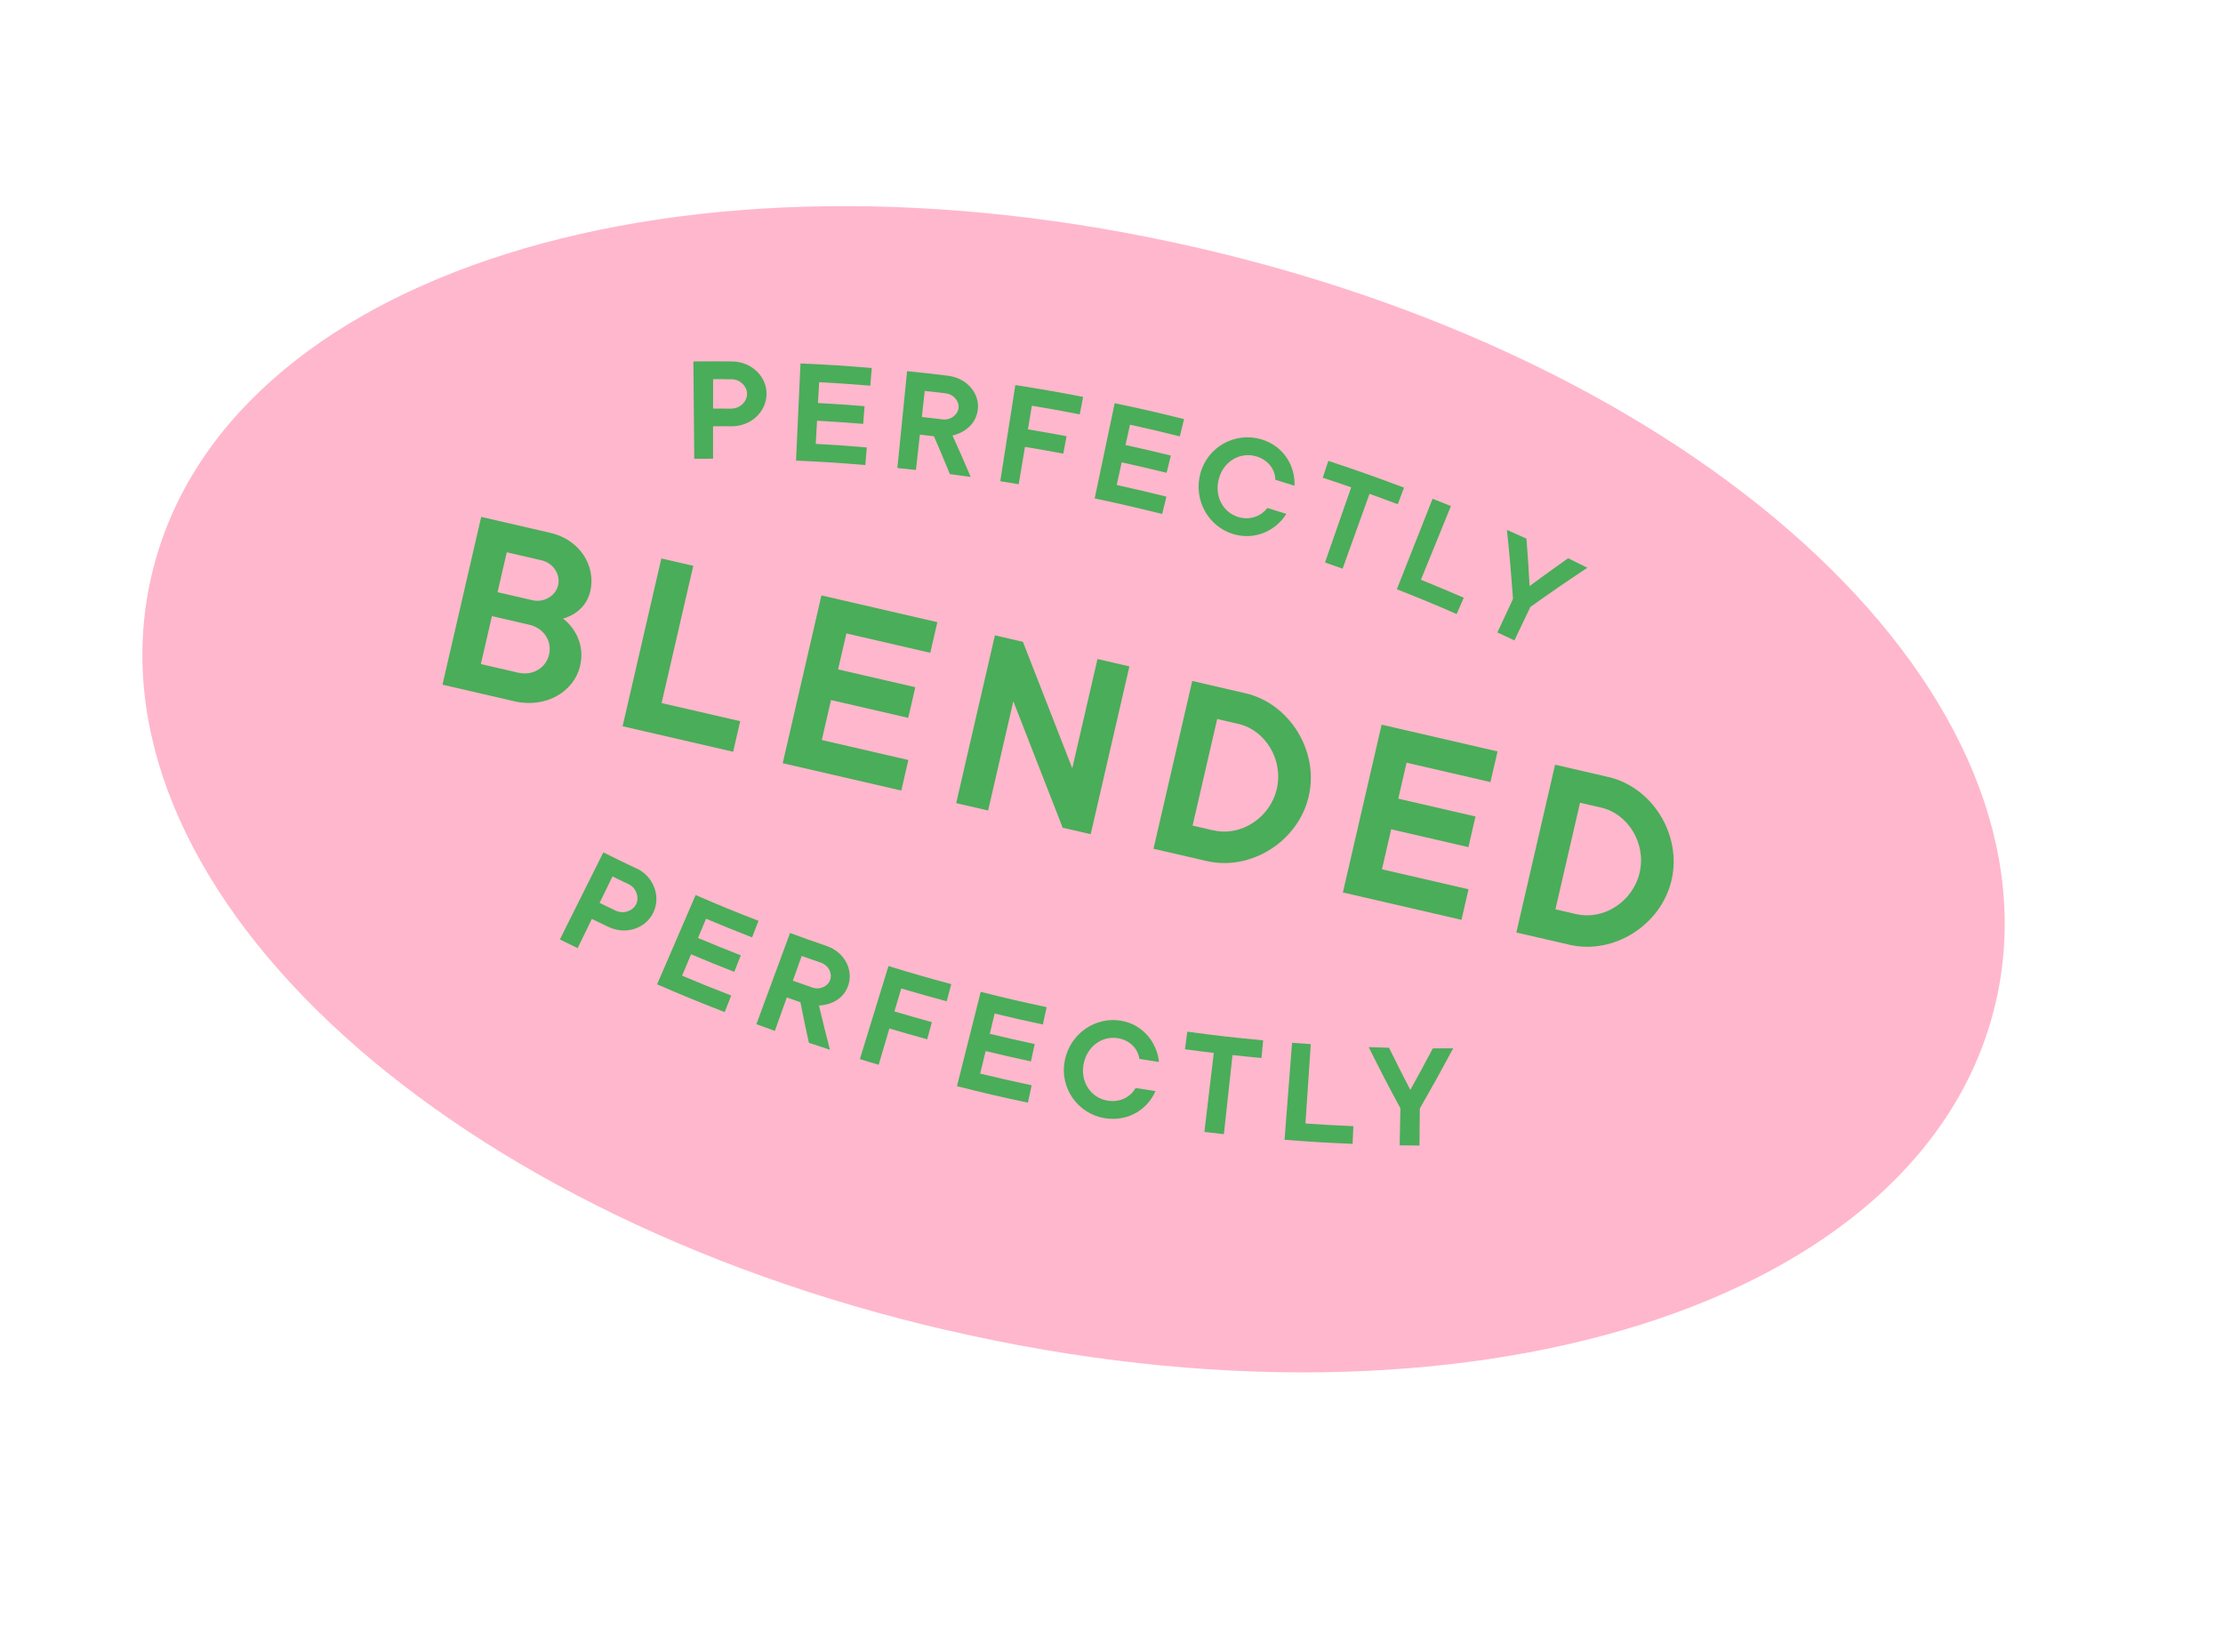 <svg xmlns="http://www.w3.org/2000/svg" fill="none" viewBox="0 0 253 188" height="188" width="253">
<g clip-path="url(#clip0_130_6)">
<g filter="url(#filter0_d_130_6)">
<path fill="#FFB7CD" d="M107.96 147.454C49.097 133.87 9.246 96.162 17.22 61.611C25.194 27.059 77.537 10.639 136.4 24.223C195.262 37.808 235.116 75.505 227.142 110.057C219.168 144.609 166.825 161.029 107.962 147.444L107.96 147.454Z"></path>
</g>
<path fill="#4AAD59" d="M83.316 41.139C85.568 41.166 87.295 42.889 87.239 44.908C87.184 46.927 85.416 48.541 83.234 48.52C82.405 48.513 81.985 48.509 81.153 48.512C81.151 49.989 81.154 50.729 81.152 52.206C80.301 52.205 79.869 52.208 79.015 52.216C78.981 47.785 78.958 45.573 78.913 41.139C80.672 41.124 81.555 41.123 83.316 41.139ZM83.258 46.504C84.171 46.509 85.015 45.739 85.024 44.859C85.042 43.98 84.222 43.175 83.29 43.165C82.441 43.154 82.009 43.157 81.157 43.156C81.157 44.49 81.157 45.157 81.155 46.501C81.997 46.5 82.417 46.505 83.256 46.514L83.258 46.504Z"></path>
<path fill="#4AAD59" d="M98.65 50.918C98.587 51.724 98.546 52.126 98.483 52.932C95.332 52.667 93.753 52.569 90.595 52.425C90.796 47.997 90.896 45.783 91.105 41.367C94.355 41.511 95.983 41.62 99.216 41.884C99.153 42.69 99.112 43.091 99.049 43.898C96.722 43.71 95.561 43.627 93.229 43.499C93.174 44.451 93.148 44.917 93.093 45.869C95.22 45.991 96.272 46.059 98.397 46.231C98.334 47.038 98.303 47.441 98.24 48.247C96.144 48.082 95.094 48.004 92.987 47.887C92.928 48.941 92.899 49.468 92.84 50.521C95.171 50.649 96.332 50.732 98.657 50.93L98.65 50.918Z"></path>
<path fill="#4AAD59" d="M106.309 49.658C105.66 49.58 105.339 49.547 104.69 49.469C104.513 51.081 104.421 51.88 104.244 53.492C103.393 53.398 102.973 53.353 102.13 53.271C102.571 48.867 102.793 46.661 103.237 42.248C105.094 42.43 106.022 42.541 107.87 42.763C110.097 43.03 111.536 44.84 111.279 46.669C110.942 49.106 108.403 49.567 108.403 49.567C109.262 51.448 109.67 52.394 110.476 54.284C109.532 54.148 109.053 54.089 108.107 53.963C107.397 52.239 107.041 51.377 106.297 49.666L106.309 49.658ZM104.908 47.457C105.849 47.561 106.318 47.618 107.266 47.734C108.176 47.841 108.982 47.237 109.089 46.461C109.196 45.686 108.551 44.88 107.632 44.77C106.674 44.652 106.205 44.595 105.243 44.496C105.111 45.687 105.047 46.278 104.916 47.469L104.908 47.457Z"></path>
<path fill="#4AAD59" d="M117.436 46.181C117.259 47.259 117.167 47.792 116.99 48.87C118.749 49.163 119.635 49.326 121.387 49.649C121.235 50.445 121.164 50.839 121.011 51.635C119.271 51.305 118.402 51.156 116.653 50.865C116.373 52.566 116.228 53.415 115.939 55.113C115.1 54.971 114.684 54.906 113.842 54.773C114.534 50.397 114.875 48.207 115.557 43.828C118.646 44.316 120.197 44.581 123.271 45.178C123.118 45.974 123.038 46.366 122.885 47.162C120.714 46.743 119.621 46.542 117.436 46.181Z"></path>
<path fill="#4AAD59" d="M132.749 56.54C132.557 57.327 132.457 57.714 132.265 58.501C129.207 57.744 127.668 57.389 124.587 56.73C125.496 52.393 125.954 50.23 126.862 45.894C130.033 46.564 131.613 46.918 134.757 47.705C134.565 48.492 134.465 48.88 134.274 49.667C132.012 49.104 130.882 48.843 128.607 48.339C128.393 49.264 128.298 49.724 128.094 50.652C130.164 51.109 131.197 51.348 133.256 51.854C133.064 52.641 132.964 53.028 132.772 53.815C130.733 53.314 129.71 53.078 127.659 52.625C127.433 53.65 127.323 54.169 127.094 55.204C129.36 55.706 130.5 55.969 132.751 56.53L132.749 56.54Z"></path>
<path fill="#4AAD59" d="M140.939 58.851C142.4 59.28 143.616 58.637 144.246 57.818C145.11 58.079 145.539 58.219 146.4 58.49C145.245 60.337 142.926 61.536 140.378 60.794C137.571 59.972 135.801 56.967 136.609 53.911C137.417 50.854 140.576 49.13 143.527 49.996C146.124 50.749 147.438 53.105 147.324 55.285C146.453 55.013 146.014 54.87 145.141 54.607C145.157 53.605 144.465 52.378 142.965 51.94C141.197 51.419 139.278 52.443 138.725 54.481C138.163 56.517 139.237 58.355 140.949 58.853L140.939 58.851Z"></path>
<path fill="#4AAD59" d="M151.178 52.46C154.649 53.609 156.375 54.223 159.794 55.505C159.507 56.26 159.368 56.639 159.081 57.393C157.797 56.912 157.154 56.671 155.865 56.21C154.637 59.621 154.029 61.318 152.801 64.729C151.995 64.44 151.597 64.297 150.799 64.02C151.988 60.6 152.588 58.892 153.778 55.471C152.486 55.019 151.839 54.798 150.541 54.376C150.801 53.604 150.92 53.221 151.178 52.46Z"></path>
<path fill="#4AAD59" d="M166.591 68.034C166.265 68.78 166.109 69.145 165.783 69.89C163.078 68.712 161.71 68.15 158.973 67.067C160.601 62.947 161.415 60.888 163.043 56.768C163.881 57.095 164.294 57.262 165.13 57.599C163.77 60.959 163.087 62.628 161.716 65.986C163.677 66.787 164.649 67.197 166.6 68.037L166.591 68.034Z"></path>
<path fill="#4AAD59" d="M178.476 63.542C179.352 63.97 179.795 64.185 180.659 64.621C178.027 66.374 176.724 67.263 174.169 69.085C173.447 70.612 173.077 71.368 172.355 72.895C171.587 72.533 171.2 72.341 170.42 71.987C171.132 70.458 171.485 69.687 172.197 68.158C171.965 65.026 171.835 63.456 171.503 60.311C172.398 60.703 172.834 60.906 173.727 61.307C173.894 63.47 173.963 64.553 174.082 66.705C175.824 65.424 176.698 64.794 178.466 63.54L178.476 63.542Z"></path>
<path fill="#4AAD59" d="M72.434 98.83C74.367 99.748 75.223 101.957 74.385 103.806C73.55 105.646 71.27 106.454 69.271 105.51C68.503 105.148 68.124 104.968 67.358 104.596C66.712 105.925 66.385 106.588 65.739 107.917C64.927 107.525 64.521 107.328 63.72 106.928C65.693 102.96 66.683 100.982 68.666 97.016C70.166 97.763 70.923 98.132 72.43 98.85L72.434 98.83ZM70.138 103.667C70.96 104.063 72.042 103.686 72.411 102.889C72.78 102.091 72.377 101.034 71.572 100.653C70.824 100.295 70.454 100.118 69.705 99.76C69.121 100.959 68.828 101.559 68.241 102.768C68.998 103.138 69.377 103.317 70.135 103.677L70.138 103.667Z"></path>
<path fill="#4AAD59" d="M83.213 113.315C82.916 114.067 82.778 114.446 82.481 115.198C79.383 113.991 77.846 113.359 74.784 112.037C76.544 107.968 77.424 105.934 79.172 101.873C82.009 103.103 83.443 103.69 86.326 104.807C86.029 105.56 85.89 105.938 85.594 106.691C83.495 105.868 82.442 105.45 80.357 104.569C79.989 105.449 79.808 105.879 79.441 106.759C81.377 107.575 82.354 107.965 84.311 108.735C84.014 109.487 83.866 109.863 83.569 110.616C81.593 109.842 80.608 109.44 78.652 108.619C78.243 109.592 78.038 110.078 77.629 111.051C79.846 111.984 80.963 112.436 83.206 113.303L83.213 113.315Z"></path>
<path fill="#4AAD59" d="M91.103 114.079C90.476 113.862 90.173 113.751 89.548 113.525C89.001 115.051 88.733 115.81 88.186 117.336C87.341 117.039 86.926 116.881 86.084 116.574C87.617 112.422 88.384 110.342 89.917 106.19C91.582 106.8 92.415 107.105 94.09 107.676C96.106 108.367 97.132 110.369 96.552 112.124C95.787 114.462 93.206 114.441 93.206 114.441C93.684 116.46 93.935 117.462 94.454 119.481C93.5 119.168 93.022 119.017 92.06 118.692C91.653 116.854 91.467 115.928 91.101 114.089L91.103 114.079ZM90.234 111.62C91.125 111.939 91.572 112.093 92.465 112.402C93.32 112.702 94.231 112.266 94.487 111.514C94.742 110.762 94.282 109.866 93.435 109.578C92.551 109.271 92.115 109.119 91.243 108.805C90.839 109.933 90.638 110.492 90.234 111.62Z"></path>
<path fill="#4AAD59" d="M102.571 112.507C102.257 113.554 102.107 114.073 101.793 115.119C103.493 115.624 104.352 115.864 106.058 116.34C105.847 117.122 105.737 117.507 105.526 118.29C103.798 117.819 102.942 117.57 101.222 117.061C100.728 118.712 100.486 119.538 100.002 121.192C99.146 120.943 98.714 120.813 97.863 120.544C99.169 116.309 99.812 114.19 101.117 109.955C103.964 110.827 105.398 111.24 108.267 112.016C108.056 112.798 107.956 113.186 107.745 113.968C105.678 113.409 104.636 113.117 102.58 112.509L102.571 112.507Z"></path>
<path fill="#4AAD59" d="M117.412 123.527C117.24 124.318 117.16 124.71 116.987 125.502C113.739 124.814 112.131 124.443 108.912 123.628C109.996 119.332 110.532 117.187 111.616 112.891C114.603 113.642 116.104 113.988 119.116 114.632C118.944 115.424 118.864 115.816 118.691 116.607C116.49 116.14 115.389 115.886 113.201 115.361C112.987 116.286 112.872 116.742 112.649 117.666C114.69 118.157 115.713 118.393 117.757 118.834C117.584 119.626 117.504 120.018 117.332 120.809C115.259 120.362 114.236 120.126 112.175 119.629C111.929 120.65 111.8 121.164 111.552 122.195C113.886 122.754 115.055 123.024 117.403 123.525L117.412 123.527Z"></path>
<path fill="#4AAD59" d="M126.032 125.27C127.582 125.535 128.741 124.735 129.246 123.836C130.146 123.982 130.604 124.047 131.506 124.183C130.652 126.192 128.439 127.734 125.684 127.263C122.653 126.748 120.569 123.814 121.182 120.713C121.795 117.611 124.703 115.685 127.586 116.176C130.114 116.606 131.683 118.702 131.902 120.867C131.009 120.733 130.562 120.671 129.671 120.527C129.554 119.525 128.74 118.424 127.239 118.169C125.482 117.867 123.709 119.058 123.324 121.125C122.937 123.201 124.204 124.961 126.022 125.268L126.032 125.27Z"></path>
<path fill="#4AAD59" d="M135.129 117.425C138.572 117.891 140.303 118.085 143.758 118.41C143.685 119.214 143.644 119.615 143.571 120.42C142.255 120.301 141.593 120.23 140.271 120.089C139.881 123.694 139.683 125.485 139.292 129.09C138.4 128.997 137.96 128.946 137.073 128.834C137.502 125.238 137.712 123.44 138.142 119.844C136.824 119.684 136.165 119.603 134.862 119.426C134.976 118.621 135.027 118.222 135.129 117.425Z"></path>
<path fill="#4AAD59" d="M154.026 128.169C153.995 128.973 153.973 129.378 153.939 130.192C150.839 130.061 149.29 129.97 146.195 129.728C146.537 125.312 146.708 123.104 147.05 118.688C147.898 118.75 148.32 118.786 149.18 118.841C148.933 122.447 148.813 124.257 148.573 127.875C150.756 128.02 151.839 128.085 154.034 128.181L154.026 128.169Z"></path>
<path fill="#4AAD59" d="M163.066 119.326C163.991 119.323 164.452 119.327 165.388 119.317C163.91 122.076 163.153 123.441 161.59 126.169C161.57 127.858 161.57 128.699 161.55 130.388C160.65 130.375 160.199 130.374 159.298 130.361C159.328 128.674 159.349 127.828 159.379 126.141C157.883 123.374 157.169 121.977 155.772 119.182C156.699 119.211 157.158 119.224 158.085 119.254C159.037 121.177 159.513 122.139 160.508 124.051C161.558 122.169 162.065 121.219 163.066 119.326Z"></path>
<path fill="#4AAD59" d="M66.019 75.798C65.354 78.682 62.178 80.658 58.544 79.82L50.359 77.93L54.766 58.833L62.649 60.652C65.981 61.421 67.848 64.407 67.182 67.291C66.586 69.873 64.073 70.402 64.073 70.402C64.073 70.402 66.824 72.309 66.019 75.798ZM56.627 67.4L60.573 68.311C61.938 68.626 63.245 67.809 63.523 66.601C63.802 65.392 62.985 64.085 61.621 63.77L57.675 62.86L56.625 67.41L56.627 67.4ZM62.491 74.501C62.841 72.981 61.912 71.494 60.236 71.107L55.988 70.126L54.728 75.583L58.977 76.564C60.643 76.948 62.142 76.011 62.491 74.501Z"></path>
<path fill="#4AAD59" d="M84.244 82.077L83.439 85.565L70.86 82.662L75.267 63.564L78.902 64.403L75.297 80.022L84.242 82.086L84.244 82.077Z"></path>
<path fill="#4AAD59" d="M103.381 86.493L102.576 89.981L89.081 86.867L93.488 67.769L106.681 70.814L105.876 74.302L96.328 72.098L95.383 76.191L104.172 78.219L103.367 81.707L94.578 79.679L93.528 84.229L103.379 86.503L103.381 86.493Z"></path>
<path fill="#4AAD59" d="M128.539 75.848L124.132 94.946L120.945 94.211L115.328 79.819L112.458 92.252L108.824 91.413L113.231 72.315L116.418 73.05L122.035 87.442L124.905 75.009L128.539 75.848Z"></path>
<path fill="#4AAD59" d="M131.281 96.606L135.689 77.508L141.75 78.907C146.748 80.061 150.138 85.471 148.949 90.626C147.759 95.78 142.351 99.161 137.342 98.005L131.281 96.606ZM138.157 94.519C141.187 95.218 144.545 93.12 145.314 89.787C146.083 86.455 143.985 83.097 140.954 82.397L138.528 81.838L135.728 93.969L138.155 94.529L138.157 94.519Z"></path>
<path fill="#4AAD59" d="M167.135 101.206L166.33 104.695L152.835 101.58L157.243 82.482L170.436 85.527L169.631 89.015L160.082 86.812L159.137 90.904L167.926 92.932L167.121 96.421L158.332 94.392L157.282 98.943L167.133 101.216L167.135 101.206Z"></path>
<path fill="#4AAD59" d="M172.576 106.136L176.984 87.038L183.045 88.437C188.043 89.591 191.433 95.001 190.244 100.156C189.054 105.31 183.645 108.691 178.637 107.535L172.576 106.136ZM179.452 104.049C182.482 104.748 185.84 102.65 186.609 99.317C187.378 95.985 185.28 92.627 182.249 91.927L179.823 91.368L177.023 103.499L179.45 104.059L179.452 104.049Z"></path>
</g>
<defs>
<filter color-interpolation-filters="sRGB" filterUnits="userSpaceOnUse" height="140.742" width="219.951" y="19.463" x="12.206" id="filter0_d_130_6">
<feFlood result="BackgroundImageFix" flood-opacity="0"></feFlood>
<feColorMatrix result="hardAlpha" values="0 0 0 0 0 0 0 0 0 0 0 0 0 0 0 0 0 0 127 0" type="matrix" in="SourceAlpha"></feColorMatrix>
<feOffset dy="4"></feOffset>
<feGaussianBlur stdDeviation="2"></feGaussianBlur>
<feComposite operator="out" in2="hardAlpha"></feComposite>
<feColorMatrix values="0 0 0 0 0 0 0 0 0 0 0 0 0 0 0 0 0 0 0.25 0" type="matrix"></feColorMatrix>
<feBlend result="effect1_dropShadow_130_6" in2="BackgroundImageFix" mode="normal"></feBlend>
<feBlend result="shape" in2="effect1_dropShadow_130_6" in="SourceGraphic" mode="normal"></feBlend>
</filter>
<clipPath id="clip0_130_6">
<rect transform="translate(31.439) rotate(12.995)" fill="white" height="139.805" width="227.147"></rect>
</clipPath>
</defs>
</svg>
